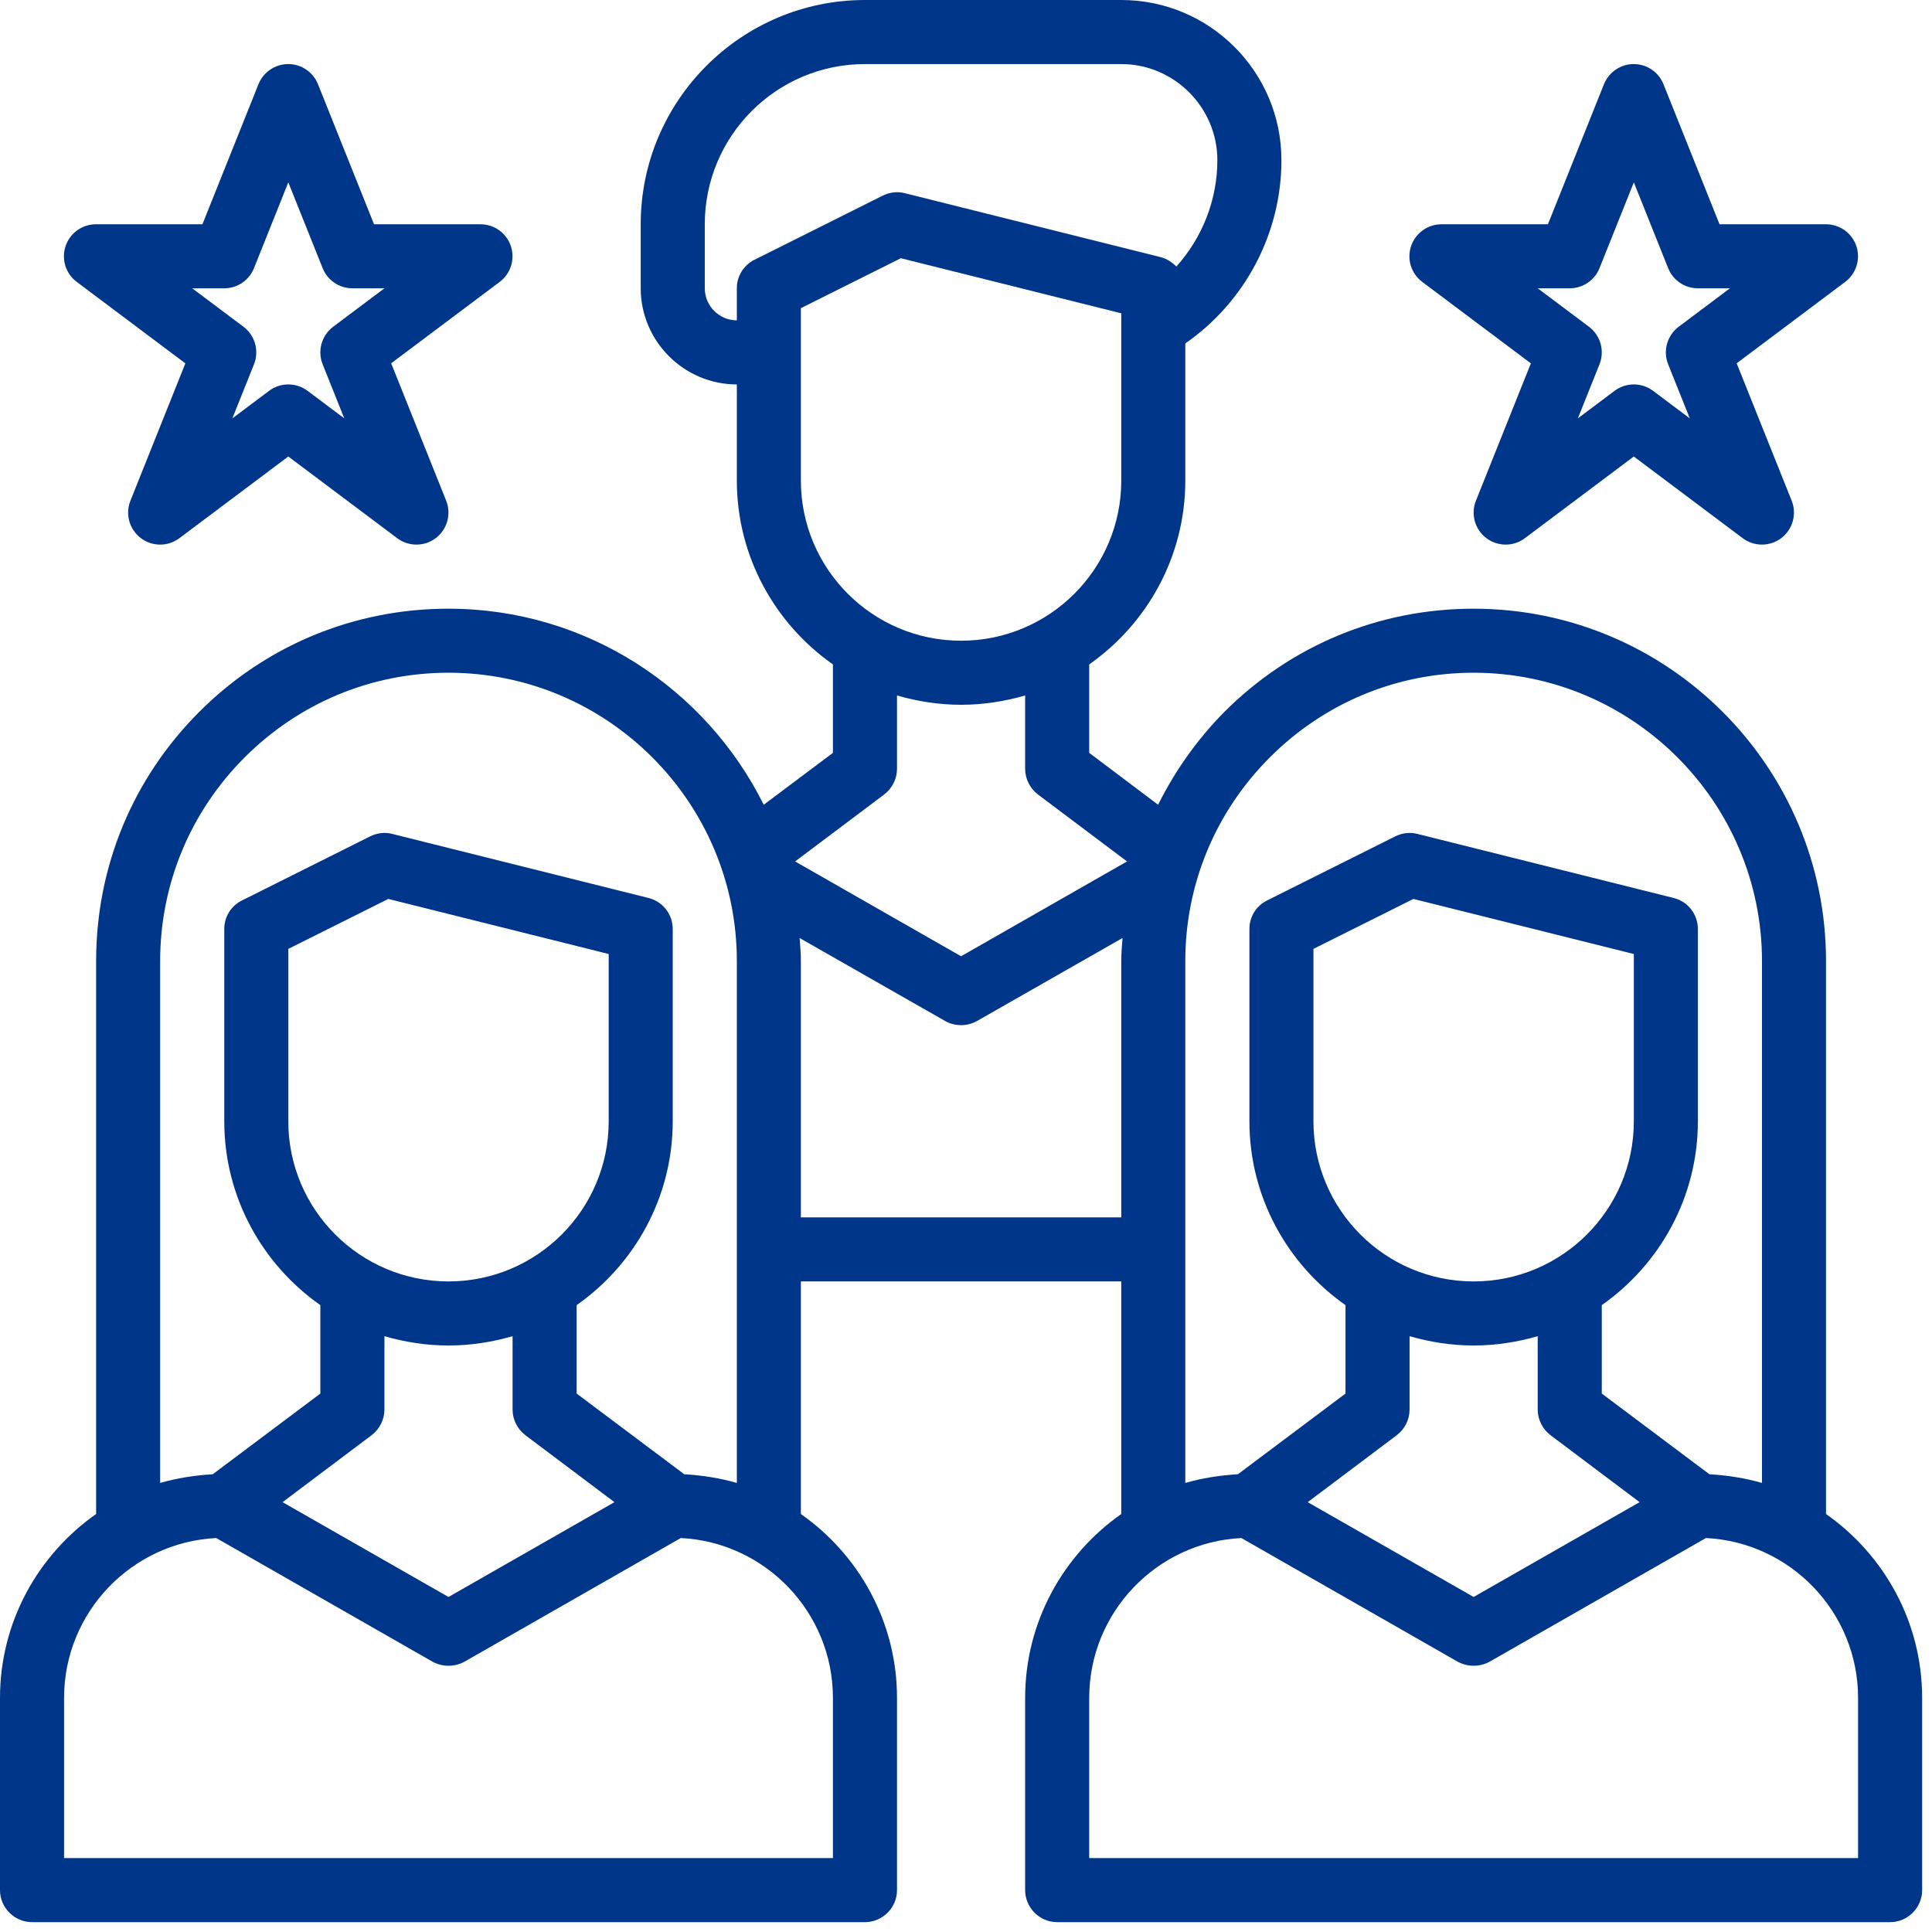 <svg width="49" height="49" viewBox="0 0 49 49" fill="none" xmlns="http://www.w3.org/2000/svg">
<path d="M46.312 38.399V24.375C46.312 19.443 42.307 15.438 37.375 15.438C34.986 15.438 32.744 16.364 31.054 18.054C30.363 18.753 29.802 19.549 29.372 20.41L27.625 19.094V16.851C29.096 15.819 30.062 14.113 30.062 12.188V8.71C31.574 7.662 32.5 5.923 32.5 4.062C32.5 1.82 30.68 0 28.438 0H21.938C18.801 0 16.25 2.551 16.25 5.688V7.312C16.25 8.653 17.347 9.75 18.688 9.75V12.188C18.688 14.113 19.654 15.819 21.125 16.851V19.094L19.37 20.41C17.907 17.469 14.877 15.438 11.375 15.438C8.986 15.438 6.744 16.364 5.054 18.054C3.364 19.744 2.438 21.986 2.438 24.375V38.399C0.967 39.431 0 41.137 0 43.062V47.938C0 48.384 0.366 48.75 0.812 48.75H21.938C22.384 48.75 22.75 48.384 22.75 47.938V43.062C22.75 41.137 21.783 39.431 20.312 38.399V32.5H28.438V38.399C26.967 39.431 26 41.137 26 43.062V47.938C26 48.384 26.366 48.75 26.812 48.75H47.938C48.384 48.75 48.75 48.384 48.75 47.938V43.062C48.75 41.137 47.783 39.431 46.312 38.399ZM30.062 24.375C30.062 22.425 30.826 20.589 32.208 19.207C33.589 17.826 35.425 17.062 37.375 17.062C41.405 17.062 44.688 20.345 44.688 24.375V37.611C44.265 37.489 43.81 37.416 43.355 37.391L40.625 35.344V33.101C42.096 32.069 43.062 30.363 43.062 28.438V23.562C43.062 23.189 42.811 22.864 42.445 22.774L35.945 21.149C35.758 21.101 35.563 21.125 35.384 21.214L32.134 22.839C31.858 22.977 31.688 23.254 31.688 23.562V28.438C31.688 30.363 32.654 32.069 34.125 33.101V35.344L31.395 37.391C30.94 37.416 30.485 37.489 30.062 37.611V24.375ZM35.425 36.4C35.628 36.246 35.75 36.002 35.75 35.75V33.889C36.262 34.036 36.806 34.125 37.375 34.125C37.944 34.125 38.488 34.036 39 33.889V35.75C39 36.002 39.122 36.246 39.325 36.4L41.584 38.098L37.375 40.503L33.166 38.098L35.425 36.4ZM33.312 28.438V24.066L35.847 22.799L41.438 24.196V28.438C41.438 30.68 39.617 32.5 37.375 32.5C35.133 32.5 33.312 30.68 33.312 28.438ZM18.688 7.312V8.125C18.241 8.125 17.875 7.759 17.875 7.312V5.688C17.875 3.445 19.695 1.625 21.938 1.625H28.438C29.778 1.625 30.875 2.722 30.875 4.062C30.875 5.07 30.493 6.029 29.835 6.76C29.729 6.654 29.599 6.565 29.445 6.524L22.945 4.899C22.758 4.851 22.563 4.875 22.384 4.964L19.134 6.589C18.858 6.728 18.688 7.004 18.688 7.312ZM20.312 12.188V7.816L22.848 6.549L28.438 7.946V12.188C28.438 14.43 26.617 16.25 24.375 16.25C22.133 16.25 20.312 14.43 20.312 12.188ZM22.425 20.15C22.628 19.996 22.75 19.752 22.75 19.5V17.639C23.262 17.786 23.806 17.875 24.375 17.875C24.944 17.875 25.488 17.786 26 17.639V19.5C26 19.752 26.122 19.996 26.325 20.15L28.584 21.848L24.375 24.253L20.166 21.848L22.425 20.15ZM4.062 24.375C4.062 22.425 4.826 20.589 6.207 19.207C7.589 17.826 9.425 17.062 11.375 17.062C15.405 17.062 18.688 20.345 18.688 24.375V37.611C18.265 37.489 17.81 37.416 17.355 37.391L14.625 35.344V33.101C16.096 32.069 17.062 30.363 17.062 28.438V23.562C17.062 23.189 16.811 22.864 16.445 22.774L9.945 21.149C9.758 21.101 9.563 21.125 9.384 21.214L6.134 22.839C5.858 22.977 5.688 23.254 5.688 23.562V28.438C5.688 30.363 6.654 32.069 8.125 33.101V35.344L5.395 37.391C4.94 37.416 4.485 37.489 4.062 37.611V24.375ZM9.425 36.4C9.628 36.246 9.75 36.002 9.75 35.75V33.889C10.262 34.036 10.806 34.125 11.375 34.125C11.944 34.125 12.488 34.036 13 33.889V35.75C13 36.002 13.122 36.246 13.325 36.4L15.584 38.098L11.375 40.503L7.166 38.098L9.425 36.4ZM7.312 28.438V24.066L9.848 22.799L15.438 24.196V28.438C15.438 30.68 13.617 32.5 11.375 32.5C9.133 32.5 7.312 30.68 7.312 28.438ZM21.125 43.062V47.125H1.625V43.062C1.625 40.893 3.339 39.114 5.484 39.008L10.969 42.144C11.221 42.282 11.529 42.282 11.781 42.144L17.266 39.008C19.411 39.114 21.125 40.893 21.125 43.062ZM20.312 30.875V24.375C20.312 24.18 20.296 23.985 20.28 23.79L23.969 25.894C24.099 25.968 24.237 26 24.375 26C24.513 26 24.651 25.968 24.781 25.894L28.47 23.79C28.454 23.985 28.438 24.18 28.438 24.375V30.875H20.312ZM47.125 47.125H27.625V43.062C27.625 40.893 29.339 39.114 31.484 39.008L36.969 42.144C37.221 42.282 37.529 42.282 37.781 42.144L43.266 39.008C45.411 39.114 47.125 40.893 47.125 43.062V47.125Z" fill="#003689"/>
<path d="M38.827 9.214L37.433 12.699C37.298 13.037 37.404 13.424 37.693 13.645C37.982 13.866 38.383 13.869 38.674 13.65L41.437 11.578L44.199 13.65C44.344 13.759 44.515 13.812 44.687 13.812C44.861 13.812 45.035 13.757 45.181 13.645C45.469 13.424 45.576 13.037 45.441 12.699L44.046 9.214L46.798 7.15C47.078 6.94 47.192 6.575 47.082 6.243C46.971 5.912 46.661 5.688 46.311 5.688H43.611L42.19 2.136C42.066 1.827 41.767 1.625 41.435 1.625C41.103 1.625 40.805 1.827 40.68 2.136L39.259 5.688H36.559C36.209 5.688 35.9 5.911 35.788 6.243C35.677 6.576 35.791 6.94 36.072 7.15L38.824 9.214H38.827ZM39.812 7.312C40.145 7.312 40.443 7.11 40.567 6.801L41.438 4.625L42.308 6.801C42.431 7.11 42.73 7.312 43.062 7.312H43.875L42.575 8.287C42.281 8.508 42.172 8.898 42.308 9.239L42.857 10.611L41.925 9.912C41.78 9.804 41.609 9.75 41.438 9.75C41.266 9.75 41.095 9.804 40.95 9.912L40.018 10.611L40.567 9.239C40.703 8.898 40.594 8.508 40.3 8.287L39 7.312H39.812Z" fill="#003689"/>
<path d="M4.702 9.214L3.308 12.699C3.173 13.037 3.279 13.424 3.568 13.645C3.857 13.866 4.258 13.869 4.549 13.65L7.312 11.578L10.074 13.65C10.219 13.759 10.39 13.812 10.562 13.812C10.736 13.812 10.91 13.757 11.056 13.645C11.344 13.424 11.451 13.037 11.316 12.699L9.921 9.214L12.673 7.15C12.953 6.94 13.067 6.575 12.957 6.243C12.846 5.912 12.536 5.688 12.186 5.688H9.486L8.065 2.136C7.941 1.827 7.642 1.625 7.31 1.625C6.978 1.625 6.68 1.827 6.555 2.136L5.134 5.688H2.434C2.084 5.688 1.774 5.911 1.663 6.243C1.552 6.576 1.666 6.94 1.947 7.15L4.699 9.214H4.702ZM5.687 7.312C6.02 7.312 6.318 7.11 6.442 6.801L7.312 4.625L8.183 6.801C8.306 7.11 8.605 7.312 8.937 7.312H9.75L8.45 8.287C8.156 8.508 8.047 8.898 8.183 9.239L8.732 10.611L7.8 9.912C7.655 9.804 7.484 9.75 7.312 9.75C7.141 9.75 6.97 9.804 6.825 9.912L5.893 10.611L6.442 9.239C6.578 8.898 6.469 8.508 6.175 8.287L4.875 7.312H5.687Z" fill="#003689"/>
</svg>
